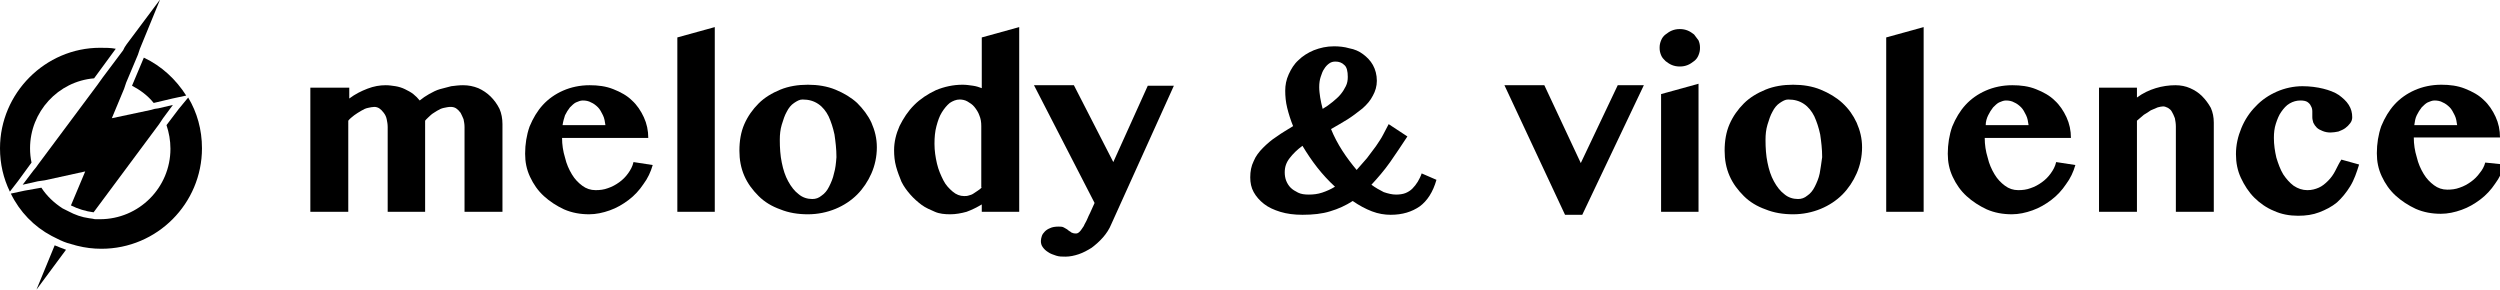 <?xml version="1.0" encoding="UTF-8"?> <svg xmlns="http://www.w3.org/2000/svg" xmlns:xlink="http://www.w3.org/1999/xlink" version="1.1" id="Layer_1" x="0px" y="0px" viewBox="0 0 507.5 58.8" xml:space="preserve"> <g> <path d="M99.6,19.6c-0.7-0.7-1.6-1.3-2.5-1.7c-1-0.4-2-0.6-3.1-0.6c-0.8,0-1.6,0.1-2.4,0.2c-0.8,0.2-1.6,0.4-2.3,0.6 s-1.5,0.6-2.2,1c-0.7,0.4-1.3,0.8-1.9,1.3c-0.4-0.5-0.8-0.9-1.3-1.3s-1.1-0.7-1.7-1c-0.6-0.3-1.3-0.5-1.9-0.6 c-0.7-0.1-1.3-0.2-2-0.2c-1.2,0-2.4,0.2-3.7,0.7c-1.3,0.5-2.5,1.1-3.7,2v-2.2H63V43h7.7V24.5c0.3-0.4,0.7-0.7,1.2-1.1 c0.4-0.3,0.9-0.6,1.4-0.9c0.5-0.3,0.9-0.5,1.4-0.6c0.5-0.1,0.9-0.2,1.3-0.2c0.3,0,0.7,0.1,1,0.3c0.3,0.2,0.6,0.5,0.9,0.9 c0.3,0.4,0.5,0.8,0.6,1.3c0.1,0.5,0.2,1,0.2,1.6V43h7.6V24.5c0.3-0.4,0.7-0.7,1.1-1.1s0.9-0.6,1.3-0.9c0.5-0.3,0.9-0.5,1.4-0.6 s0.9-0.2,1.4-0.2c0.4,0,0.8,0.1,1.1,0.3c0.3,0.2,0.6,0.5,0.9,0.9c0.2,0.4,0.4,0.8,0.6,1.3c0.1,0.5,0.2,1,0.2,1.6V43h7.7V25.2 c0-1.1-0.2-2.2-0.6-3.1C100.9,21.1,100.3,20.3,99.6,19.6z"></path> <path d="M127.5,35.2c-0.5,0.7-1.1,1.3-1.8,1.8c-0.7,0.5-1.4,0.9-2.3,1.2c-0.8,0.3-1.6,0.4-2.5,0.4c-1,0-1.9-0.3-2.7-0.9 c-0.8-0.6-1.5-1.3-2.1-2.3s-1.1-2.1-1.4-3.4c-0.4-1.3-0.6-2.6-0.6-4h17.5c0-1.5-0.3-2.9-0.9-4.2c-0.6-1.3-1.4-2.5-2.4-3.4 c-1-1-2.3-1.7-3.8-2.3c-1.5-0.6-3.1-0.8-4.8-0.8c-2,0-3.8,0.4-5.4,1.1c-1.6,0.7-3,1.7-4.1,2.9s-2,2.7-2.7,4.4 c-0.6,1.7-0.9,3.6-0.9,5.5c0,1.7,0.3,3.2,1,4.7c0.7,1.5,1.6,2.8,2.8,3.9c1.2,1.1,2.6,2,4.1,2.7c1.6,0.7,3.3,1,5.1,1 c1.4,0,2.8-0.3,4.2-0.8c1.4-0.5,2.6-1.2,3.8-2.1c1.2-0.9,2.2-2,3-3.2c0.9-1.2,1.5-2.5,1.9-3.9l-3.9-0.6 C128.4,33.8,128,34.5,127.5,35.2z M114.7,23.4c0.3-0.6,0.6-1.1,1-1.6c0.4-0.4,0.8-0.8,1.2-1c0.5-0.2,0.9-0.4,1.4-0.4 c0.6,0,1.2,0.1,1.7,0.4c0.5,0.2,1,0.6,1.4,1c0.4,0.4,0.7,1,1,1.6c0.3,0.6,0.4,1.3,0.5,2h-8.7C114.3,24.7,114.5,24,114.7,23.4z"></path> <polygon points="137.5,43 145.1,43 145.1,5.5 137.5,7.6 "></polygon> <path d="M174,20.9c-1.2-1.1-2.7-2-4.4-2.7c-1.7-0.7-3.6-1-5.6-1s-3.9,0.3-5.6,1c-1.7,0.7-3.2,1.6-4.4,2.8s-2.2,2.6-2.9,4.2 c-0.7,1.6-1,3.4-1,5.4c0,1.8,0.3,3.5,1,5.1c0.7,1.6,1.7,2.9,2.9,4.1s2.7,2.1,4.4,2.7c1.7,0.7,3.6,1,5.6,1s3.9-0.4,5.6-1.1 c1.7-0.7,3.2-1.7,4.4-2.9c1.2-1.2,2.2-2.7,2.9-4.3c0.7-1.6,1.1-3.4,1.1-5.3c0-1.8-0.4-3.4-1.1-5C176.2,23.4,175.2,22.1,174,20.9z M169.3,35.2c-0.2,1-0.6,1.9-1,2.7c-0.4,0.8-0.9,1.4-1.5,1.8c-0.6,0.5-1.2,0.7-1.9,0.7c-1,0-2-0.3-2.8-1c-0.8-0.6-1.5-1.5-2.1-2.6 c-0.6-1.1-1-2.3-1.3-3.8c-0.3-1.4-0.4-3-0.4-4.6c0-1.1,0.1-2.1,0.4-3.1c0.3-1,0.6-1.9,1-2.6c0.4-0.8,0.9-1.4,1.5-1.8 c0.6-0.4,1.1-0.7,1.7-0.7c1.3,0,2.3,0.3,3.2,0.9c0.9,0.6,1.6,1.5,2.1,2.5c0.5,1.1,0.9,2.3,1.2,3.7c0.2,1.4,0.4,2.9,0.4,4.6 C169.7,33.2,169.6,34.2,169.3,35.2z"></path> <path d="M199.3,17.9c-0.5-0.2-1.1-0.4-1.8-0.5c-0.7-0.1-1.4-0.2-2.1-0.2c-1.9,0-3.7,0.4-5.4,1.1c-1.7,0.8-3.2,1.8-4.4,3 c-1.3,1.3-2.2,2.7-3,4.3c-0.7,1.6-1.1,3.2-1.1,4.9c0,1.1,0.1,2.2,0.4,3.3c0.3,1.1,0.7,2.1,1.1,3.1c0.5,1,1.1,1.8,1.8,2.6 c0.7,0.8,1.5,1.5,2.3,2.1c0.8,0.6,1.8,1,2.7,1.4s2,0.5,3.1,0.5s2.2-0.2,3.3-0.5c1.1-0.4,2.1-0.9,3.1-1.5V43h7.6V5.5l-7.6,2.1V17.9z M199.3,38c-0.2,0.3-0.5,0.5-0.8,0.7c-0.3,0.2-0.6,0.4-0.9,0.6c-0.3,0.2-0.6,0.3-1,0.4c-0.3,0.1-0.6,0.1-0.9,0.1 c-0.8,0-1.6-0.3-2.3-0.9c-0.7-0.6-1.4-1.3-1.9-2.3c-0.5-1-1-2.1-1.3-3.4c-0.3-1.3-0.5-2.6-0.5-4c0-1.3,0.1-2.5,0.4-3.6 c0.3-1.1,0.6-2,1.1-2.8c0.5-0.8,1-1.4,1.6-1.9c0.6-0.4,1.3-0.7,2-0.7c0.5,0,1.1,0.1,1.6,0.4c0.5,0.3,1,0.6,1.4,1.1 c0.4,0.5,0.8,1.1,1,1.7c0.3,0.7,0.4,1.4,0.4,2.2V38z"></path> <path d="M226,32.9l-8-15.6h-8.1l12.3,23.9l-0.9,2c-0.2,0.4-0.4,0.8-0.6,1.3c-0.2,0.5-0.5,0.9-0.7,1.4c-0.3,0.4-0.5,0.8-0.8,1.1 c-0.3,0.3-0.5,0.4-0.8,0.4c-0.4,0-0.7-0.1-0.9-0.2c-0.2-0.2-0.5-0.3-0.7-0.5c-0.2-0.2-0.5-0.3-0.8-0.5c-0.3-0.2-0.7-0.2-1.1-0.2 c-0.7,0-1.3,0.1-1.7,0.3c-0.5,0.2-0.8,0.4-1.1,0.7c-0.3,0.3-0.5,0.6-0.6,0.9c-0.1,0.3-0.2,0.7-0.2,1c0,0.5,0.1,0.9,0.4,1.3 c0.3,0.4,0.6,0.7,1.1,1c0.4,0.3,1,0.5,1.6,0.7c0.6,0.2,1.2,0.2,1.9,0.2c0.9,0,1.8-0.2,2.7-0.5c0.9-0.3,1.8-0.8,2.6-1.3 c0.8-0.6,1.6-1.3,2.3-2.1c0.7-0.8,1.3-1.7,1.7-2.7l12.7-28.1H233L226,32.9z"></path> <path d="M287.8,36.9c-0.3,0.5-0.7,1-1.1,1.4c-0.4,0.4-0.9,0.7-1.4,0.9c-0.5,0.2-1.2,0.3-1.9,0.3c-0.8,0-1.6-0.2-2.5-0.5 c-0.8-0.4-1.7-0.9-2.5-1.5c1.3-1.4,2.6-2.9,3.8-4.6c1.2-1.7,2.3-3.4,3.5-5.2l-3.8-2.5c-0.3,0.6-0.7,1.3-1.1,2.1 c-0.4,0.8-0.9,1.5-1.5,2.4c-0.6,0.8-1.2,1.6-1.8,2.4c-0.7,0.8-1.4,1.6-2.1,2.4c-1-1.2-2-2.5-2.9-3.9c-0.9-1.4-1.7-2.9-2.3-4.4 c1.2-0.7,2.3-1.3,3.4-2c1.1-0.7,2.1-1.5,3-2.2c0.9-0.8,1.6-1.6,2.1-2.6c0.5-0.9,0.8-1.9,0.8-3c0-1.2-0.3-2.3-0.8-3.2 c-0.5-0.9-1.2-1.6-2-2.2c-0.8-0.6-1.7-1-2.8-1.2c-1-0.3-2.1-0.4-3.1-0.4c-1.5,0-2.8,0.3-4.1,0.8c-1.2,0.5-2.3,1.2-3.1,2 c-0.9,0.8-1.5,1.8-2,2.9c-0.5,1.1-0.7,2.2-0.7,3.3c0,1.1,0.1,2.3,0.4,3.5c0.3,1.2,0.7,2.5,1.2,3.7c-1.1,0.7-2.2,1.3-3.3,2.1 c-1.1,0.7-2,1.5-2.8,2.3s-1.5,1.7-1.9,2.7c-0.5,1-0.7,2.1-0.7,3.3c0,1.1,0.2,2.1,0.7,3c0.5,0.9,1.2,1.7,2.1,2.4s2,1.2,3.3,1.6 c1.3,0.4,2.8,0.6,4.5,0.6c2.1,0,4-0.2,5.6-0.7c1.7-0.5,3.2-1.2,4.6-2.1c1.3,0.9,2.6,1.6,3.9,2.1c1.3,0.5,2.6,0.7,3.8,0.7 c2.4,0,4.3-0.6,5.9-1.7c1.5-1.1,2.7-2.9,3.4-5.4l-3-1.3C288.4,35.8,288.1,36.4,287.8,36.9z M268.1,15.6c0.2-0.6,0.4-1.2,0.7-1.6 c0.3-0.5,0.6-0.8,1-1.1c0.4-0.3,0.8-0.4,1.3-0.4c0.7,0,1.3,0.2,1.8,0.7c0.5,0.4,0.7,1.3,0.7,2.4c0,0.7-0.1,1.3-0.4,1.9 c-0.3,0.6-0.6,1.1-1.1,1.7c-0.4,0.5-1,1-1.6,1.5c-0.6,0.5-1.3,1-2,1.4c-0.2-0.8-0.4-1.6-0.5-2.3c-0.1-0.7-0.2-1.4-0.2-2.1 C267.8,16.9,267.9,16.2,268.1,15.6z M268.4,39.1c-0.9,0.3-1.8,0.4-2.7,0.4c-0.9,0-1.6-0.1-2.2-0.4c-0.6-0.3-1.1-0.6-1.5-1 c-0.4-0.4-0.7-0.9-0.9-1.4c-0.2-0.5-0.3-1.1-0.3-1.7c0-1.1,0.3-2,1-2.9c0.7-0.9,1.5-1.7,2.6-2.5c0.9,1.5,1.9,3,3,4.4 c1.1,1.4,2.3,2.7,3.6,3.9C270.2,38.4,269.3,38.8,268.4,39.1z"></path> <polygon points="320.9,33.1 313.5,17.3 305.4,17.3 317.7,43.6 321.2,43.6 333.7,17.3 328.4,17.3 "></polygon> <polygon points="337.2,43 344.8,43 344.8,17 337.2,19.1 "></polygon> <path d="M343.9,7c-0.4-0.3-0.8-0.6-1.3-0.8c-0.5-0.2-1-0.3-1.6-0.3c-0.6,0-1.1,0.1-1.6,0.3c-0.5,0.2-0.9,0.5-1.3,0.8 c-0.4,0.3-0.7,0.7-0.9,1.2c-0.2,0.5-0.3,0.9-0.3,1.5s0.1,1,0.3,1.5c0.2,0.5,0.5,0.8,0.9,1.2c0.4,0.3,0.8,0.6,1.3,0.8 c0.5,0.2,1,0.3,1.6,0.3c0.6,0,1.1-0.1,1.6-0.3c0.5-0.2,0.9-0.5,1.3-0.8c0.4-0.3,0.7-0.7,0.9-1.2c0.2-0.5,0.3-0.9,0.3-1.5 s-0.1-1-0.3-1.5C344.5,7.8,344.2,7.4,343.9,7z"></path> <path d="M374,20.9c-1.2-1.1-2.7-2-4.4-2.7c-1.7-0.7-3.6-1-5.6-1s-3.9,0.3-5.6,1c-1.7,0.7-3.2,1.6-4.4,2.8c-1.2,1.2-2.2,2.6-2.9,4.2 c-0.7,1.6-1,3.4-1,5.4c0,1.8,0.3,3.5,1,5.1c0.7,1.6,1.7,2.9,2.9,4.1c1.2,1.2,2.7,2.1,4.4,2.7c1.7,0.7,3.6,1,5.6,1s3.9-0.4,5.6-1.1 c1.7-0.7,3.2-1.7,4.4-2.9c1.2-1.2,2.2-2.7,2.9-4.3c0.7-1.6,1.1-3.4,1.1-5.3c0-1.8-0.4-3.4-1.1-5C376.2,23.4,375.3,22.1,374,20.9z M369.4,35.2c-0.2,1-0.6,1.9-1,2.7c-0.4,0.8-0.9,1.4-1.5,1.8c-0.6,0.5-1.2,0.7-1.9,0.7c-1,0-2-0.3-2.8-1c-0.8-0.6-1.5-1.5-2.1-2.6 c-0.6-1.1-1-2.3-1.3-3.8c-0.3-1.4-0.4-3-0.4-4.6c0-1.1,0.1-2.1,0.4-3.1c0.3-1,0.6-1.9,1-2.6c0.4-0.8,0.9-1.4,1.5-1.8 c0.6-0.4,1.1-0.7,1.7-0.7c1.3,0,2.3,0.3,3.2,0.9c0.9,0.6,1.6,1.5,2.1,2.5c0.5,1.1,0.9,2.3,1.2,3.7c0.2,1.4,0.4,2.9,0.4,4.6 C369.7,33.2,369.6,34.2,369.4,35.2z"></path> <polygon points="382.9,43 390.5,43 390.5,5.5 382.9,7.6 "></polygon> <path d="M416.3,35.2c-0.5,0.7-1.1,1.3-1.8,1.8c-0.7,0.5-1.4,0.9-2.3,1.2c-0.8,0.3-1.6,0.4-2.5,0.4c-1,0-1.9-0.3-2.7-0.9 c-0.8-0.6-1.5-1.3-2.1-2.3c-0.6-1-1.1-2.1-1.4-3.4c-0.4-1.3-0.6-2.6-0.6-4h17.5c0-1.5-0.3-2.9-0.9-4.2c-0.6-1.3-1.4-2.5-2.4-3.4 c-1-1-2.3-1.7-3.8-2.3c-1.5-0.6-3.1-0.8-4.8-0.8c-2,0-3.8,0.4-5.4,1.1c-1.6,0.7-3,1.7-4.1,2.9s-2,2.7-2.7,4.4 c-0.6,1.7-0.9,3.6-0.9,5.5c0,1.7,0.3,3.2,1,4.7c0.7,1.5,1.6,2.8,2.8,3.9s2.6,2,4.1,2.7c1.6,0.7,3.3,1,5.1,1c1.4,0,2.8-0.3,4.2-0.8 c1.4-0.5,2.6-1.2,3.8-2.1c1.2-0.9,2.2-2,3-3.2c0.9-1.2,1.5-2.5,1.9-3.9l-3.9-0.6C417.2,33.8,416.8,34.5,416.3,35.2z M403.6,23.4 c0.3-0.6,0.6-1.1,1-1.6c0.4-0.4,0.8-0.8,1.2-1c0.5-0.2,0.9-0.4,1.4-0.4c0.6,0,1.2,0.1,1.7,0.4c0.5,0.2,1,0.6,1.4,1 c0.4,0.4,0.7,1,1,1.6c0.3,0.6,0.4,1.3,0.5,2h-8.7C403.1,24.7,403.3,24,403.6,23.4z"></path> <path d="M447,19.5c-0.7-0.7-1.5-1.2-2.4-1.6c-0.9-0.4-1.9-0.6-3-0.6c-1.3,0-2.7,0.2-4,0.6c-1.3,0.4-2.6,1-3.8,1.9v-2h-7.7V43h7.7 V24.5c0.5-0.4,0.9-0.8,1.4-1.2c0.5-0.3,1-0.6,1.4-0.9c0.5-0.2,0.9-0.4,1.4-0.6c0.4-0.1,0.8-0.2,1.1-0.2c0.3,0,0.6,0.1,1,0.3 c0.3,0.2,0.6,0.4,0.8,0.8c0.2,0.3,0.4,0.8,0.6,1.3c0.1,0.5,0.2,1.1,0.2,1.7V43h7.7V24.9c0-1.1-0.2-2.1-0.6-3 C448.3,21,447.7,20.2,447,19.5z"></path> <path d="M474.1,34.6c-0.4,0.8-0.9,1.5-1.5,2.1c-0.6,0.6-1.2,1.1-1.9,1.4c-0.7,0.3-1.4,0.5-2.3,0.5c-1,0-1.9-0.3-2.8-0.9 c-0.8-0.6-1.5-1.4-2.1-2.3c-0.6-1-1-2.1-1.4-3.4c-0.3-1.3-0.5-2.6-0.5-4c0-1,0.1-2,0.4-2.9c0.3-0.9,0.6-1.7,1.1-2.4 c0.5-0.7,1-1.3,1.7-1.7c0.7-0.4,1.4-0.6,2.2-0.6c0.6,0,1.1,0.1,1.4,0.3c0.3,0.2,0.6,0.5,0.7,0.8c0.2,0.3,0.3,0.7,0.3,1.1 c0,0.4,0,0.8,0,1.2c0,0.4,0.1,0.7,0.2,1.1c0.2,0.4,0.4,0.7,0.7,1c0.3,0.3,0.7,0.5,1.2,0.7c0.5,0.2,1,0.3,1.6,0.3 c0.5,0,1.1-0.1,1.6-0.2c0.5-0.2,1-0.4,1.4-0.7c0.4-0.3,0.7-0.6,1-1c0.3-0.4,0.4-0.8,0.4-1.2c0-0.9-0.2-1.7-0.7-2.5 c-0.5-0.8-1.2-1.4-2-2c-0.9-0.6-2-1-3.2-1.3s-2.7-0.5-4.2-0.5c-1.8,0-3.6,0.4-5.2,1.1c-1.6,0.7-3.1,1.7-4.3,3 c-1.2,1.2-2.2,2.7-2.9,4.4c-0.7,1.7-1.1,3.4-1.1,5.3c0,1.7,0.3,3.3,1,4.8c0.7,1.5,1.6,2.9,2.7,4c1.1,1.1,2.5,2.1,4,2.7 c1.5,0.7,3.2,1,4.9,1c1.6,0,3-0.2,4.3-0.7c1.3-0.5,2.5-1.1,3.6-2c1-0.9,1.9-2,2.7-3.3c0.8-1.3,1.3-2.8,1.8-4.4l-3.6-1 C474.9,33,474.5,33.8,474.1,34.6z"></path> <path d="M504.5,33c-0.2,0.8-0.6,1.5-1.1,2.1c-0.5,0.7-1.1,1.3-1.8,1.8c-0.7,0.5-1.4,0.9-2.3,1.2c-0.8,0.3-1.6,0.4-2.5,0.4 c-1,0-1.9-0.3-2.7-0.9c-0.8-0.6-1.5-1.3-2.1-2.3s-1.1-2.1-1.4-3.4c-0.4-1.3-0.6-2.6-0.6-4h17.5c0-1.5-0.3-2.9-0.9-4.2 c-0.6-1.3-1.4-2.5-2.4-3.4c-1-1-2.3-1.7-3.8-2.3c-1.5-0.6-3.1-0.8-4.8-0.8c-2,0-3.8,0.4-5.4,1.1c-1.6,0.7-3,1.7-4.1,2.9 s-2,2.7-2.7,4.4c-0.6,1.7-0.9,3.6-0.9,5.5c0,1.7,0.3,3.2,1,4.7c0.7,1.5,1.6,2.8,2.8,3.9c1.2,1.1,2.6,2,4.1,2.7c1.6,0.7,3.3,1,5.1,1 c1.4,0,2.8-0.3,4.2-0.8c1.4-0.5,2.6-1.2,3.8-2.1c1.2-0.9,2.2-2,3-3.2c0.9-1.2,1.5-2.5,1.9-3.9L504.5,33z M490.6,23.4 c0.3-0.6,0.6-1.1,1-1.6c0.4-0.4,0.8-0.8,1.2-1c0.5-0.2,0.9-0.4,1.4-0.4c0.6,0,1.2,0.1,1.7,0.4c0.5,0.2,1,0.6,1.4,1 c0.4,0.4,0.7,1,1,1.6c0.3,0.6,0.4,1.3,0.5,2h-8.7C490.2,24.7,490.3,24,490.6,23.4z"></path> <path d="M36.3,22.1l-2.5,3.3c0.5,1.5,0.8,3.1,0.8,4.8c0,7.9-6.4,14.3-14.3,14.3c-0.2,0-0.5,0-0.7,0c-0.3,0-0.5,0-0.8-0.1 c-0.2,0-0.5-0.1-0.7-0.1c-1.5-0.2-2.9-0.7-4.2-1.4c-0.2-0.1-0.4-0.2-0.6-0.3c-0.2-0.1-0.4-0.2-0.6-0.3c-1.7-1.1-3.2-2.5-4.3-4.2 L5,38.7l-2.8,0.6C4,43,6.9,46,10.5,47.9c0.2,0.1,0.4,0.2,0.6,0.3c0.2,0.1,0.4,0.2,0.6,0.3c0.8,0.4,1.7,0.8,2.6,1 c0.2,0.1,0.4,0.1,0.7,0.2c0.2,0.1,0.4,0.1,0.7,0.2c1.6,0.4,3.2,0.6,4.9,0.6c11.3,0,20.4-9.2,20.4-20.4c0-3.8-1-7.3-2.8-10.3 L36.3,22.1z"></path> <path d="M6.4,33c-0.2-0.9-0.3-1.9-0.3-2.9c0-7.4,5.7-13.6,13-14.2l4.4-6c-1-0.2-2.1-0.2-3.2-0.2C9.2,9.7,0,18.9,0,30.1 c0,3.2,0.7,6.1,2,8.8l1.7-2.2L6.4,33z"></path> <path d="M26.8,17.4c1.7,0.9,3.2,2,4.4,3.5L35,20l2.8-0.6c-2.1-3.3-5-6-8.6-7.7L26.8,17.4z"></path> <path d="M7.4,58.8l6-8.1c-0.8-0.3-1.6-0.6-2.3-0.9L7.4,58.8z"></path> <path d="M20.3,16.5l-0.5,0.7l-12,16.1l-0.5,0.7l-0.5,0.6l-2.2,2.9l3.1-0.7l0.7-0.1l0.7-0.1l8.2-1.8l-2.9,6.9c1.4,0.7,3,1.2,4.6,1.4 l13.3-17.9l0.4-0.6l0.4-0.6l2-2.7L32.1,22l-0.7,0.1l-0.7,0.2L22.7,24l2.5-6l0.2-0.6l0.2-0.6l2.4-5.7l0.2-0.6l0.2-0.6l4.1-10 l-6.8,9.1l-0.4,0.6L25,10.2l-4.2,5.6L20.3,16.5z"></path> </g> </svg> 